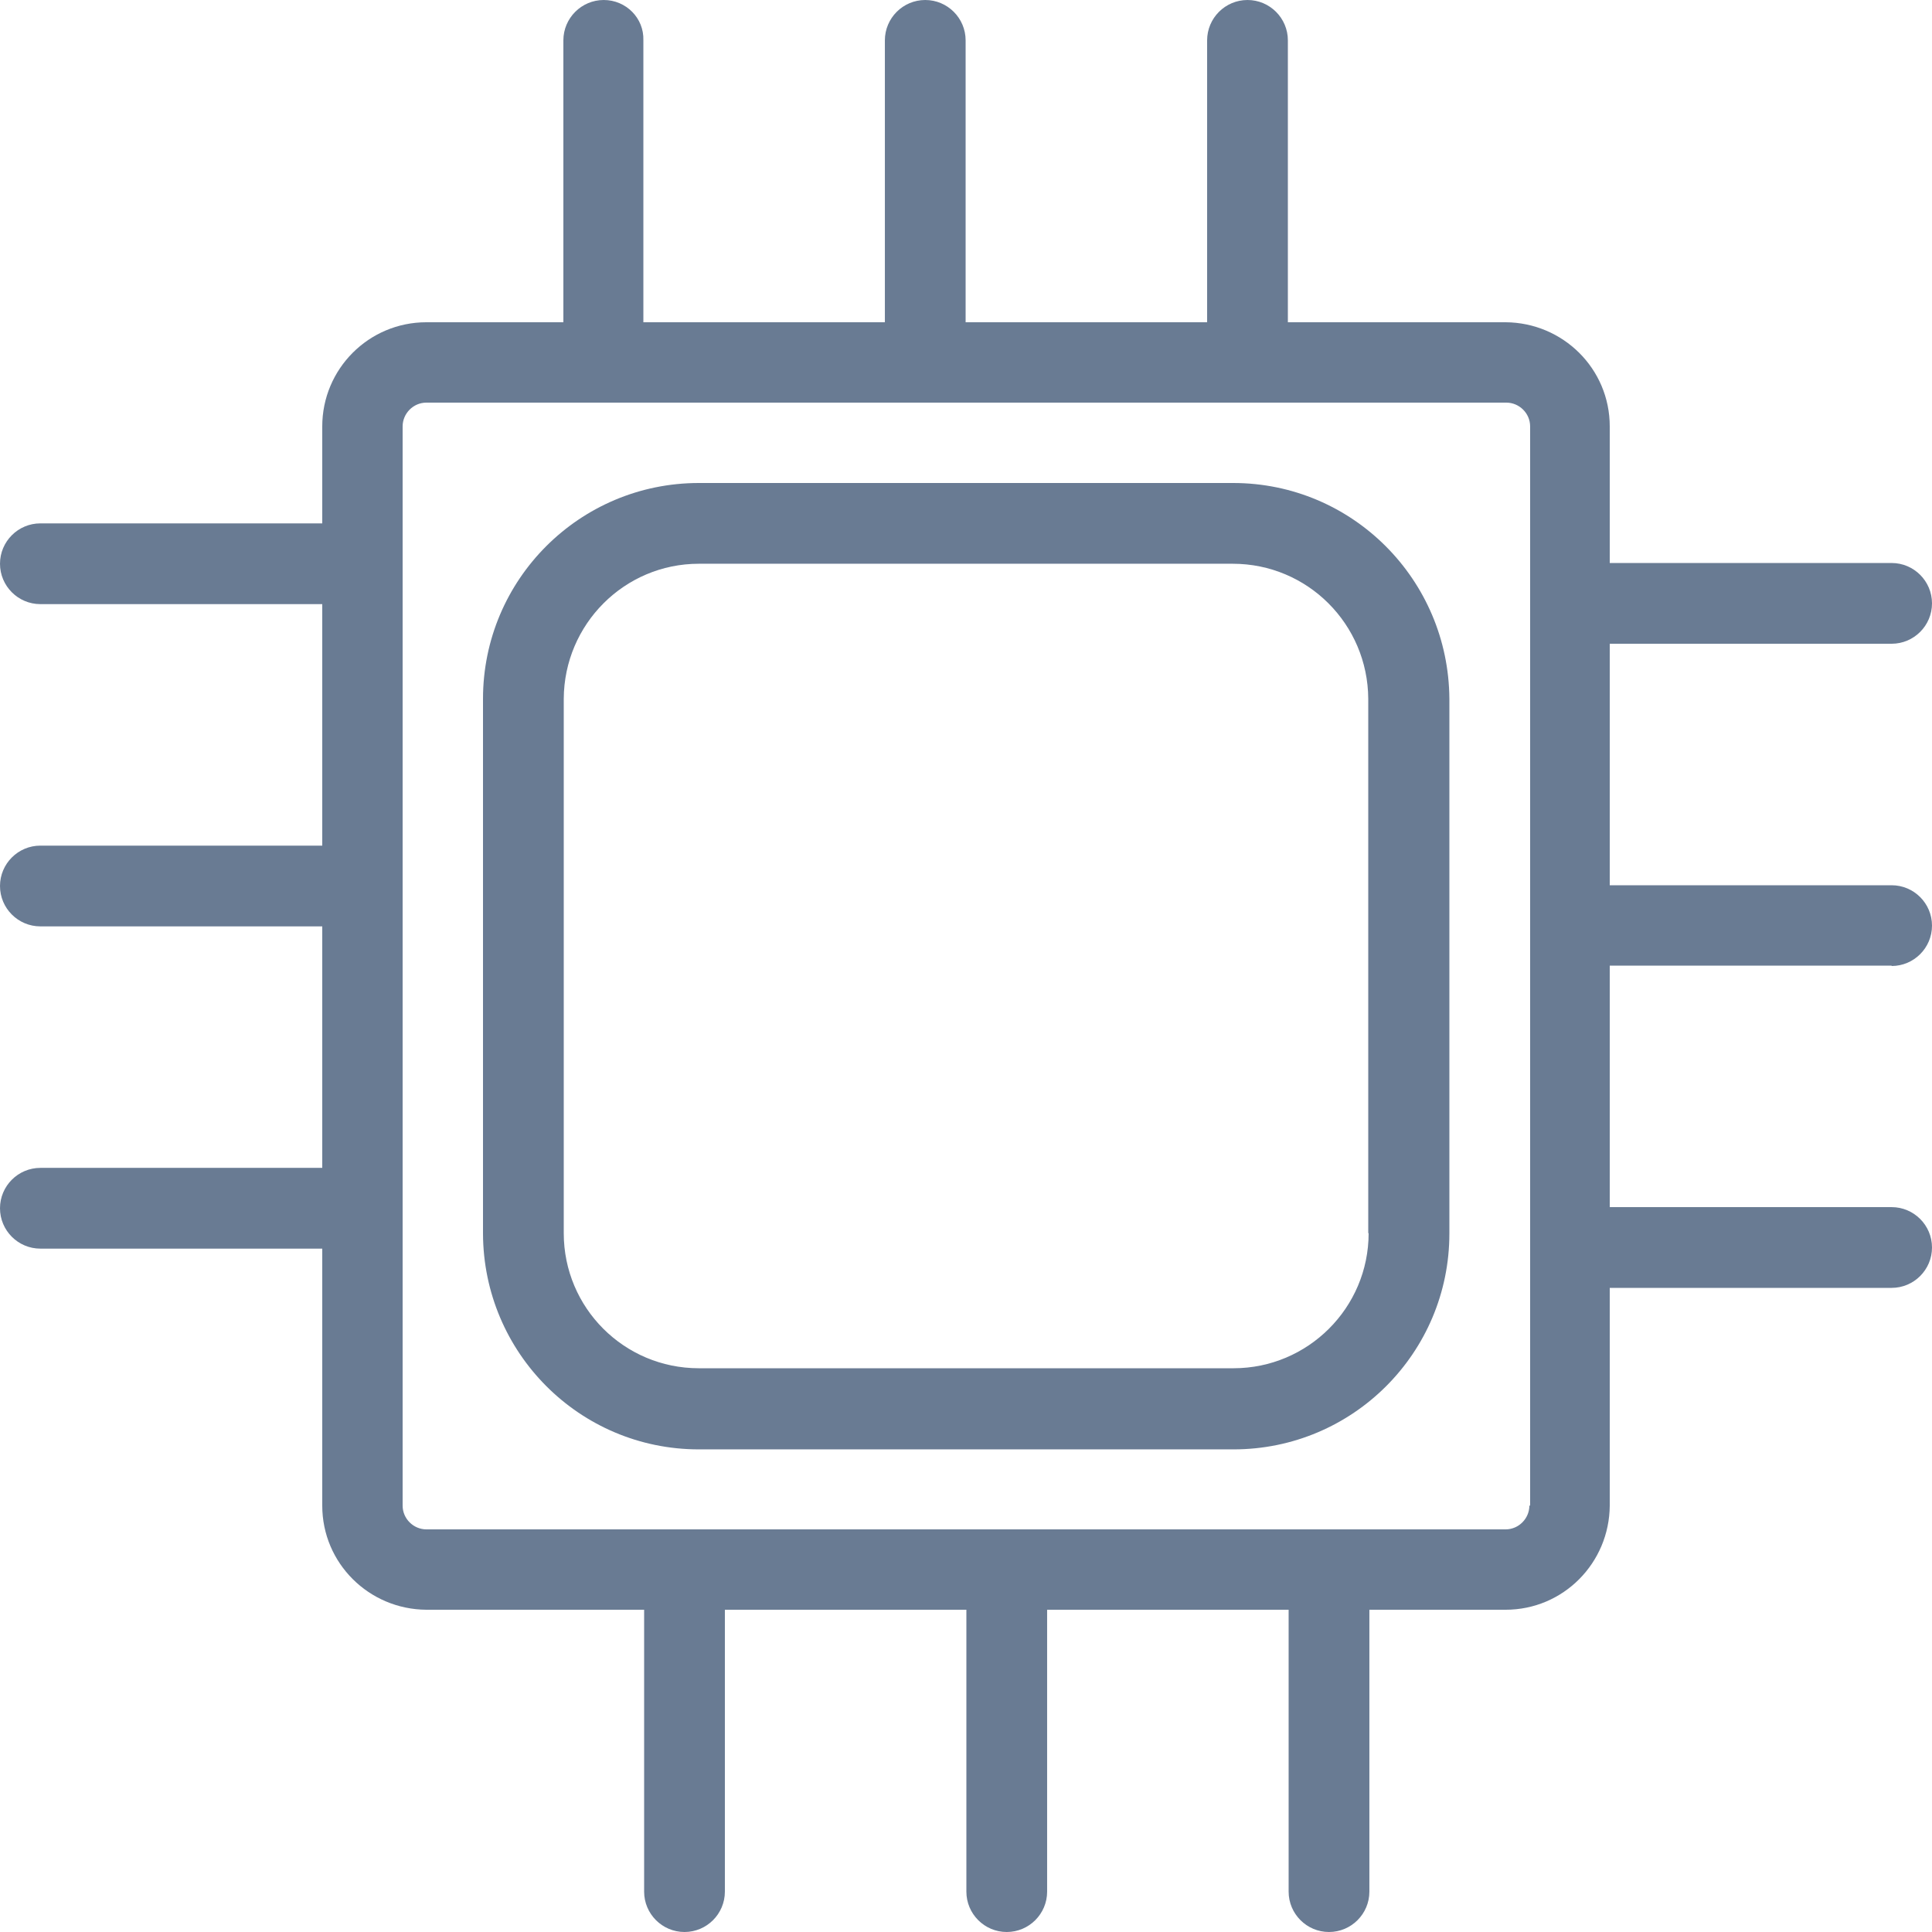 <svg version="1.1" id="Layer_1" xmlns="http://www.w3.org/2000/svg" x="0" y="0" viewBox="-93 95 512 512" style="enable-background:new -93 95 512 512" xml:space="preserve"><style>.st0{fill:#697b93}</style><path class="st0" d="M408.3 351c5.9 0 10.7-4.8 10.7-10.7s-4.8-10.7-10.7-10.7h-74.7v-64h74.7c5.9 0 10.7-4.8 10.7-10.7 0-5.9-4.8-10.7-10.7-10.7h-74.7V208c0-15.3-12.4-27.5-27.6-27.6h-57.7v-74.7c0-5.9-4.8-10.7-10.7-10.7-5.9 0-10.7 4.8-10.7 10.7v74.7h-64v-74.7c0-5.9-4.8-10.7-10.7-10.7s-10.7 4.8-10.7 10.7v74.7h-64v-74.7C77.7 99.8 72.9 95 67 95s-10.7 4.8-10.7 10.7v74.7H20c-15.3 0-27.6 12.4-27.6 27.6v25.7h-74.7c-5.9 0-10.7 4.8-10.7 10.7 0 5.9 4.8 10.7 10.7 10.7h74.7v64h-74.7c-5.9 0-10.7 4.8-10.7 10.7s4.8 10.7 10.7 10.7h74.7v64h-74.7c-5.9 0-10.7 4.8-10.7 10.7s4.8 10.7 10.7 10.7h74.7V494c0 15.3 12.4 27.5 27.6 27.6h57.7v74.7c0 5.9 4.8 10.7 10.7 10.7 5.9 0 10.7-4.8 10.7-10.7v-74.7h64v74.7c0 5.9 4.8 10.7 10.7 10.7s10.7-4.8 10.7-10.7v-74.7h64v74.7c0 5.9 4.8 10.7 10.7 10.7s10.7-4.8 10.7-10.7v-74.7H306c15.3 0 27.5-12.4 27.6-27.6v-57.7h74.7c5.9 0 10.7-4.8 10.7-10.7 0-5.9-4.8-10.7-10.7-10.7h-74.7v-64h74.7zm-95.9 143h-.1c0 3.4-2.8 6.3-6.3 6.3H20c-3.4 0-6.3-2.8-6.3-6.3V208c0-3.4 2.8-6.3 6.3-6.3h286.2c3.4 0 6.3 2.8 6.3 6.3v286z"/><path class="st0" d="M233.8 223H92.2C60.6 223 35 248.6 35 280.2v141.7c.1 31.6 25.6 57.2 57.2 57.2h141.7c31.6 0 57.2-25.6 57.2-57.2V280.2c-.2-31.6-25.7-57.2-57.3-57.2zm35.9 198.8c0 19.8-16.1 35.8-35.8 35.8H92.2c-19.8 0-35.8-16-35.8-35.8V280.2c.1-19.8 16.1-35.8 35.8-35.8h141.5c19.8 0 35.8 16 35.9 35.8v141.6z"/></svg>